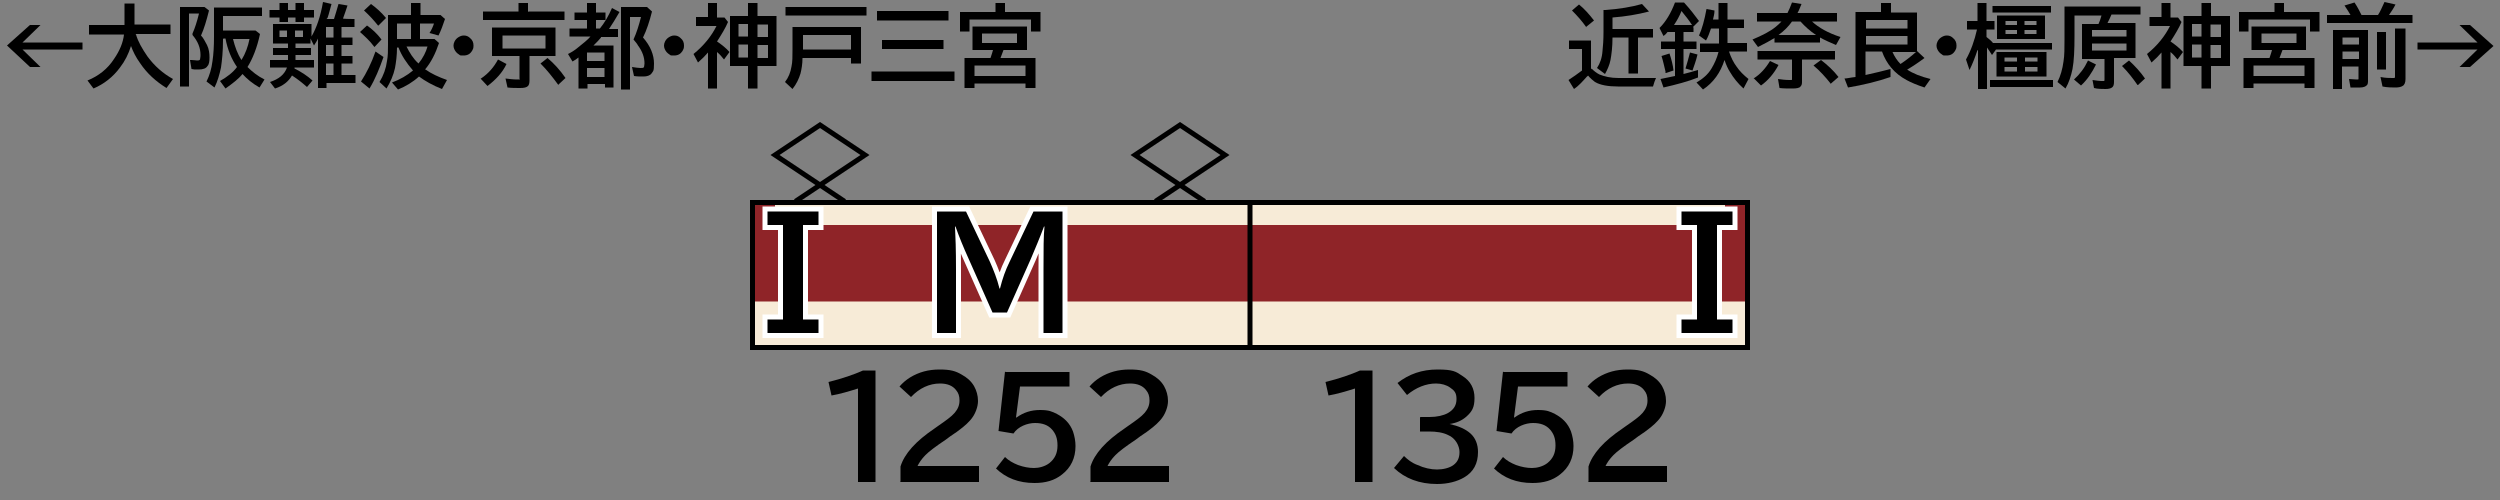 <?xml version="1.0" encoding="UTF-8"?>
<svg id="_レイヤー_1" data-name="レイヤー 1" xmlns="http://www.w3.org/2000/svg" version="1.1" viewBox="0 0 500 100">
  <rect x="0" y="0" width="500" height="100" fill="#808080" stroke="none"/>
  <defs>
    <style>
      .cls-1 {
        stroke: #fff;
        stroke-miterlimit: 10;
        stroke-width: 2px;
      }

      .cls-1, .cls-2, .cls-3 {
        fill: none;
      }

      .cls-4 {
        fill: #000;
      }

      .cls-4, .cls-5, .cls-6 {
        stroke-width: 0px;
      }

      .cls-5 {
        fill: #f7ebd7;
      }

      .cls-2 {
        fill-rule: evenodd;
        stroke-linecap: square;
      }

      .cls-2, .cls-3 {
        stroke: #000;
      }

      .cls-6 {
        fill: #8f2428;
      }
    </style>
  </defs>
  <g id="_パンタ" data-name="パンタ">
    <g>
      <polygon class="cls-2" points="245 31 236 37 227 31 236 25 245 31"/>
      <polyline class="cls-2" points="231.5 40 236 37 240.5 40"/>
    </g>
    <g>
      <polygon class="cls-2" points="173 31 164 37 155 31 164 25 173 31"/>
      <polyline class="cls-2" points="159.5 40 164 37 168.5 40"/>
    </g>
  </g>
  <g id="_塗り" data-name="塗り">
    <rect class="cls-6" x="150" y="40" width="100" height="30"/>
    <rect class="cls-5" x="150" y="60.3" width="100" height="9.7"/>
    <rect class="cls-5" x="155" y="40" width="95" height="5"/>
    <g>
      <rect class="cls-6" x="250" y="40" width="100" height="30"/>
      <rect class="cls-5" x="250" y="60.3" width="100" height="9.7"/>
      <rect class="cls-5" x="250" y="40" width="95" height="5"/>
    </g>
  </g>
  <g id="_編成外罫線" data-name="編成外罫線">
    <path class="cls-4" d="M349,41v28h-198v-28h198M350,40h-200v30h200v-30h0Z"/>
    <line class="cls-3" x1="250" y1="40" x2="250" y2="70"/>
  </g>
  <g id="_テキスト" data-name="テキスト">
    <g>
      <path class="cls-4" d="M6,5h2.1l-3.6,3.5h12v1.4H4.5l3.6,3.5h-2.1L1.4,9.1l4.7-4.2Z"/>
      <path class="cls-4" d="M27.2,6.9c.4,1.4,1.2,2.8,2.3,4.4,1.4,1.9,3.1,3.4,5.1,4.5l-1.3,1.8c-2.1-1.3-3.9-2.9-5.3-5-.8-1.1-1.4-2.3-1.8-3.4-.5,1.6-1.2,3-2.2,4.3-1.4,1.9-3.2,3.3-5.3,4.2l-1.2-1.6c2.2-.9,4-2.3,5.3-4.3,1.1-1.6,1.8-3.2,2-4.9h-7v-1.9h7.1V.7h2v4.2h7.2v1.9h-7Z"/>
      <path class="cls-4" d="M40.2,7.1c.5.5.8,1.2,1.2,1.9.4.8.5,1.7.5,2.5s-.1,1.4-.4,1.7c-.3.5-.9.7-1.8.7s-.9,0-1.4-.1l-.3-1.8h.3c.5,0,.9.1,1.1.1s.5,0,.6-.2c0-.1.1-.4.1-.9,0-1.4-.5-2.7-1.6-4v-.3c.5-1.1.9-2.4,1.3-4h-2v14.6h-1.8V1.4h4.9l.9.7c-.5,2-1,3.7-1.6,5ZM44.6,7.8v.2c0,2.3-.2,4.1-.4,5.5-.3,1.4-.7,2.8-1.3,4l-1.6-1.2c.6-1.2,1-2.5,1.2-4.1.2-1.3.3-3,.3-4.9V1.5h9.6v1.7h-7.8v2.9h6.5l.9.7c-.6,2.8-1.5,5-2.5,6.6.9.9,2,1.8,3.4,2.5l-1,1.6c-1.4-.8-2.5-1.7-3.4-2.7-.8,1-2,1.9-3.4,2.9l-1.1-1.5c1.4-.8,2.6-1.7,3.4-2.8-1.1-1.6-1.9-3.5-2.3-5.7h-.4ZM48.3,12c.8-1.3,1.3-2.7,1.6-4.2h-3.3c.4,1.6.9,3,1.7,4.2Z"/>
      <path class="cls-4" d="M65.3,3.8h1.5c.3-.9.6-2,.9-3l1.8.3c-.3.9-.6,1.8-.9,2.6h0c0,.1,2.3.1,2.3.1v1.6h-2.6v2.1h2.2v1.5h-2.2v2.2h2.2v1.5h-2.2v2.3h2.8v1.6h-5.8v1h-1.7V7.7c-.2.5-.5.9-.8,1.4l-.7-1.4v1h-3v.9h3.1v1.4h-3.1v1h3.7v1.5h-3.9c0,0,0,.1,0,.2,1.4.7,2.6,1.5,3.6,2.4l-1.1,1.3c-.9-.8-1.9-1.6-3-2.3-.7,1.2-1.8,2.1-3.4,2.6l-1-1.3c1.8-.6,2.9-1.5,3.4-2.9h-3.4v-1.5h3.6v-1h-3v-1.4h3v-.9h-3v-3.9h7.7v2.5c1-1.7,1.8-4,2.3-6.9l1.7.4c-.3,1-.5,2-.8,2.8ZM55.9,1.9V.6h1.7v1.4h1.5V.6h1.7v1.4h2v1.5h-2v.9h-1.7v-.9h-1.5v.9h-1.7v-.9h-2v-1.5h2ZM57.4,6.1h-1.5v1.3h1.5v-1.3ZM59,6.1v1.3h1.6v-1.3h-1.6ZM65.2,5.4v2.1h1.5v-2.1h-1.5ZM65.2,9v2.2h1.5v-2.2h-1.5ZM65.2,12.7v2.3h1.5v-2.3h-1.5Z"/>
      <path class="cls-4" d="M74.8,9.3c-.8-1.1-1.8-2-2.8-2.9l1.4-1.3c1,.7,2,1.6,2.9,2.8l-1.4,1.5ZM72.2,16.3c1.1-1.7,2.1-3.7,2.9-6l1.6,1.1c-.8,2.3-1.7,4.5-2.8,6.3l-1.7-1.4ZM75.6,5.1c-.8-1-1.7-2-2.8-3l1.4-1.3c1.1.8,2.1,1.7,3,2.8l-1.5,1.5ZM85.1,13.9c1.1.8,2.6,1.5,4.3,2.1l-1,1.8c-1.8-.7-3.4-1.6-4.6-2.5-1.2,1.1-2.7,2-4.2,2.6l-1.2-1.4c1.6-.6,3-1.4,4.2-2.4-1.3-1.5-2.3-3-2.9-4.6h-.3c0,1.6-.2,3-.4,4.1-.3,1.4-.9,2.8-1.7,4.1l-1.4-1.3c.8-1.3,1.3-2.7,1.5-4.2.2-1,.2-2.1.2-3.3V3h4.6V.6h1.9v2.4h4l.9.8c-.4,1.2-.8,2.3-1.3,3.3l-1.8-.5c.4-.6.7-1.3.9-1.9h-2.8v3.1h2.9l.9.8c-.7,2.1-1.6,3.9-2.8,5.3ZM82.2,4.7h-2.8v3.1h2.8v-3.1ZM83.7,12.7c.9-1.1,1.5-2.3,1.8-3.4h-4.2c.6,1.2,1.3,2.4,2.4,3.4Z"/>
      <path class="cls-4" d="M92.8,7.1c.5,0,.9.2,1.2.5.5.4.7.9.7,1.5s-.1.7-.3,1.1c-.4.6-.9.9-1.7.9s-.6,0-.9-.2c-.2-.1-.4-.3-.6-.5-.3-.4-.5-.8-.5-1.3s.3-1.2.9-1.6c.3-.2.7-.4,1.1-.4Z"/>
      <path class="cls-4" d="M96.2,15.7c1.5-1,2.6-2.3,3.4-3.8l1.7.9c-.8,1.7-2.1,3.1-3.8,4.4l-1.4-1.5ZM105.7,2.3h7.2v1.7h-16.3v-1.7h7.1V.6h1.9v1.8ZM111.1,5.5v5.7h-5.2v4.9c0,.5-.1.9-.3,1.1-.3.3-.8.4-1.6.4s-1.7,0-2.5-.1l-.4-1.8c.8.1,1.6.2,2.4.2s.4,0,.4-.2c0,0,0-.1,0-.2v-4.3h-5.5v-5.7h12.7ZM100.5,7.1v2.6h8.6v-2.6h-8.6ZM111.6,16.9c-1.1-1.5-2.2-2.9-3.5-4.2l1.4-1.1c1.3,1.1,2.5,2.4,3.6,4l-1.5,1.4Z"/>
      <path class="cls-4" d="M119.9,5.8c1-1.2,1.8-2.6,2.5-4.2l1.5.8c-.8,1.4-1.5,2.5-2.1,3.4h1.8v1.6h-3.4s0,0,0,.1c-.3.4-.8.9-1.5,1.6h4v8.4h-1.7v-.7h-3.5v.9h-1.8v-6.2c-.4.3-.8.6-1.2.8l-.9-1.5c.6-.3,1.3-.7,2-1.3,1-.8,1.9-1.5,2.5-2.2h-4.2v-1.6h3.5v-1.7h-2.5v-1.5h2.5V.6h1.8v1.9h1.9v1.5h-1.9v1.7h.8ZM117.4,10.5v1.7h3.5v-1.7h-3.5ZM117.4,13.6v1.8h3.5v-1.8h-3.5ZM128.6,7.5c1.5,1.7,2.2,3.5,2.2,5.2s-.2,1.5-.5,2c-.3.4-.9.6-1.6.6s-1.3,0-1.9-.1l-.4-1.8c.7.1,1.3.2,1.7.2s.6,0,.7-.2c0-.1.1-.4.1-.7,0-1.2-.4-2.4-1.3-3.6-.2-.4-.5-.7-.9-1.2.6-1.3,1.1-2.9,1.5-4.5h-2.2v14.5h-1.8V1.4h5.2l1,.9c-.5,2-1.1,3.8-1.8,5.2Z"/>
      <path class="cls-4" d="M134.9,7.1c.5,0,.9.2,1.2.5.5.4.7.9.7,1.5s-.1.7-.3,1.1c-.4.6-.9.9-1.7.9s-.6,0-.9-.2c-.2-.1-.4-.3-.6-.5-.3-.4-.5-.8-.5-1.3s.3-1.2.9-1.6c.3-.2.7-.4,1.1-.4Z"/>
      <path class="cls-4" d="M143.4,8.3c0,0,.2.1.3.2.7.5,1.5,1.1,2.2,1.9l-1.1,1.5c-.4-.5-.8-1-1.4-1.5h0c0,0,0,7.3,0,7.3h-1.8v-7.2c-.5.6-1.2,1.3-2,2l-.9-1.7c2.1-1.7,3.6-3.6,4.6-5.6h-4.1v-1.8h2.4V.6h1.8v2.9h1.5l.7.9c-.5,1.2-1.3,2.5-2.2,3.9h0ZM149.6,3.2V.6h1.9v2.6h3.8v10h-3.8v4.5h-1.9v-4.5h-3.6V3.2h3.6ZM147.7,4.8v2.5h1.9v-2.5h-1.9ZM147.7,8.9v2.6h1.9v-2.6h-1.9ZM153.6,7.4v-2.5h-2.1v2.5h2.1ZM153.6,11.6v-2.6h-2.1v2.6h2.1Z"/>
      <path class="cls-4" d="M172.2,5.3v7.4h-2v-1.1h-9.7c0,1.2-.2,2.3-.4,3.1-.3,1-.8,2.1-1.6,3.1l-1.5-1.4c.7-.9,1.1-1.9,1.3-3.1.2-.9.2-2,.2-3.4v-4.5h13.7ZM157.1,1.4h16.2v1.7h-16.2v-1.7ZM170.2,7h-9.6v2.9h9.6v-2.9Z"/>
      <path class="cls-4" d="M174.3,14.3h16.6v1.9h-16.6v-1.9ZM175.4,2.2h14.3v1.9h-14.3v-1.9ZM176.4,8h12.3v1.8h-12.3v-1.8Z"/>
      <path class="cls-4" d="M200.9,2.4h7.2v3.9h-1.9v-2.4h-12.3v2.4h-1.9v-3.9h7.1V.6h1.9v1.8ZM205.4,5.3v4.7h-4.7c-.2.5-.4,1.1-.6,1.6h7v6h-2v-.9h-10.2v.9h-2v-6h5.2c.3-.8.4-1.3.5-1.6h-4.1v-4.7h10.9ZM194.9,13.1v2.1h10.2v-2.1h-10.2ZM196.4,6.7v1.9h7v-1.9h-7Z"/>
    </g>
    <g>
      <path class="cls-4" d="M318.3,13.7c.5.5,1,.9,1.6,1.2,1,.4,2.2.7,3.8.7h7.5c-.2.4-.4,1-.6,1.7h-7c-2,0-3.6-.3-4.6-.9-.4-.3-.9-.7-1.4-1.3,0,0,0,.1-.2.2-.9,1-1.7,1.9-2.6,2.5l-1.1-1.8c.9-.6,1.8-1.2,2.7-1.9v-4.3h-2.6v-1.7h4.4v5.8ZM317.3,5.5c-.9-1.3-1.9-2.4-2.9-3.4l1.4-1.2c1,.8,2,1.9,3,3.2l-1.6,1.3ZM320.6,2h.5c2.7-.2,5.2-.6,7.3-1.2l1.4,1.5c-2.3.6-4.7,1-7.3,1.2v2.3h8.1v1.7h-3v7.2h-1.9v-7.2h-3.2c0,1.9-.2,3.4-.4,4.5-.2,1-.6,1.9-1.1,2.8l-1.6-1.2c.6-.9,1-2,1.1-3.4.1-.9.2-2.2.2-3.8V2Z"/>
      <path class="cls-4" d="M338.7,5.5v.9h-2v1.9h2.6v1.5h-2.6v5c.9-.2,1.8-.5,2.9-.8v1.5c-2,.8-4.3,1.4-6.9,2l-.6-1.7c1-.2,2-.4,2.9-.6v-5.4h-2.8v-1.5h2.8v-1.9h-1.5c-.2.3-.5.6-.8.8l-.8-1.6c1.3-1.3,2.3-3,3.1-5.1h1.8c1.2,1.3,2.2,2.6,3,3.7l-1.2,1.2ZM333.1,14.6v-.3c-.3-1.2-.5-2.2-.8-3.1l1.6-.5c.4,1.2.7,2.4.8,3.4l-1.5.5ZM338.4,5c-.5-.8-1.2-1.7-2.1-2.8-.4,1-.9,1.9-1.5,2.8h3.6ZM337.1,13.7c.3-1,.6-2,.9-3.2l1.5.4c-.3,1.3-.7,2.3-1,3.2l-1.4-.4ZM343.7,3.9V.6h1.8v3.3h3.3v1.7h-3.3v3h3.9v1.7h-3.6c.4,1.2.9,2.2,1.5,3,.6.9,1.4,1.7,2.4,2.5l-1,1.9c-1.1-1-2-2.1-2.7-3.3-.4-.6-.8-1.5-1.1-2.4-.8,2.5-2.2,4.5-4.3,5.9l-1.3-1.4c1.2-.7,2.3-1.6,3-2.8.6-1,1.1-2.1,1.4-3.3h-3.7v-1.7h3.8v-3h-1.6c-.3.9-.6,1.7-1,2.4l-1.4-1c.6-1.3,1.1-3.1,1.5-5.3l1.6.3c0,.7-.2,1.3-.3,1.8h1.2Z"/>
      <path class="cls-4" d="M362.4,4.3c1.3,1.2,3.2,2.3,5.7,3.1l-.9,1.6c-1.2-.5-2.3-1-3.2-1.5v1h-9.1v-.9c-.8.5-1.9,1.1-3.3,1.8l-1.1-1.5c1.9-.8,3.5-1.6,4.6-2.5.4-.3.8-.7,1.2-1.1h-4.9v-1.7h6.1c.3-.6.6-1.3.9-2.1l1.9.3c-.3.7-.5,1.3-.8,1.8h7.9v1.7h-4.9ZM350.7,15.7c1.3-.8,2.4-2,3.3-3.5l1.7.8c-.9,1.7-2.1,3.1-3.5,4.1l-1.4-1.4ZM360.4,11.9v4.3c0,.5,0,.8-.3,1.1-.2.3-.8.4-1.6.4s-1.9,0-2.6-.1l-.3-1.8c.7.1,1.5.2,2.3.2s.4,0,.5-.1c0,0,0-.2,0-.4v-3.6h-6.9v-1.7h15.5v1.7h-6.6ZM360.1,4.3h-1.7c-.7,1-1.6,1.9-2.7,2.7h7.5c-1.2-.8-2.2-1.7-3.1-2.7ZM366.2,16.8c-1.1-1.4-2.3-2.7-3.5-3.7l1.5-1.1c1.3,1,2.5,2.1,3.5,3.4l-1.5,1.3Z"/>
      <path class="cls-4" d="M381.4,13.9c1.2.8,2.7,1.4,4.7,1.9l-1.2,1.7c-1.5-.5-2.7-1-3.6-1.5-2.4-1.3-4-3.2-4.9-5.7h-3.3v4.7c1.8-.4,3.5-.8,5-1.2v1.6c-2.6.9-5.5,1.6-8.5,2.1l-.7-1.8c.5,0,1.2-.2,2.2-.3V2.4h5.1V.6h2v1.9h5.2v7.7l1.5,1.4c-1.2.9-2.4,1.7-3.6,2.4ZM381.5,5.7v-1.7h-8.3v1.7h8.3ZM381.5,8.9v-1.7h-8.3v1.7h8.3ZM380.1,12.8c1.2-.8,2.2-1.6,3.1-2.4h-4.7c.4.9.9,1.7,1.6,2.4Z"/>
      <path class="cls-4" d="M389.4,7.1c.5,0,.9.2,1.2.5.5.4.7.9.7,1.5s-.1.7-.3,1.1c-.4.6-.9.9-1.7.9s-.6,0-.9-.2c-.2-.1-.4-.3-.6-.5-.3-.4-.5-.8-.5-1.3s.3-1.2.9-1.6c.3-.2.7-.4,1.1-.4Z"/>
      <path class="cls-4" d="M395.5,10c-.5,1.5-1,2.8-1.6,4l-.7-2.1c1-1.8,1.7-3.8,2.2-6h-2v-1.7h2.1V.6h1.8v3.6h1.6v1.7h-1.6v1.5c.5.4,1,.8,1.3,1.2h11.8v1.3h-11.2l-.8,1.1c-.4-.6-.7-1.1-1-1.5v8.3h-1.8v-7.7ZM398,16h12.6v1.4h-12.6v-1.4ZM398.5,1.2h11.7v1.3h-11.7v-1.3ZM409.3,10.4v4.9h-10v-4.9h10ZM409,3.1v4.7h-9.6V3.1h9.6ZM403.4,11.5h-2.5v.8h2.5v-.8ZM403.4,13.4h-2.5v.9h2.5v-.9ZM401.1,4.2v.8h2.3v-.8h-2.3ZM401.1,6v.8h2.3v-.8h-2.3ZM407.3,5v-.8h-2.4v.8h2.4ZM407.3,6.8v-.8h-2.4v.8h2.4ZM407.5,11.5h-2.5v.8h2.5v-.8ZM407.5,13.4h-2.5v.9h2.5v-.9Z"/>
      <path class="cls-4" d="M421.7,4.6h5.4v7h-4.3v4.8c0,.5-.1.9-.4,1.1s-.7.3-1.3.3-1.6,0-2.3-.2l-.3-1.6c.8.1,1.3.2,1.7.2s.5,0,.6,0,.1-.2.1-.3v-4.1h-4.5v-7h3.3c.2-.4.4-1,.6-1.7h-5.4v4.1c0,2.8-.1,5-.4,6.6-.3,1.4-.7,2.7-1.4,3.9l-1.6-1.3c.6-1.2,1-2.6,1.2-4.1.2-1.2.2-2.7.2-4.4V1.3h15.2v1.6h-5.8c-.2.5-.5,1.1-.8,1.7ZM414.8,15.9c1.2-1.1,2.1-2.3,2.8-3.8l1.6.8c-.8,1.6-1.7,3-3,4.2l-1.4-1.2ZM425.3,6h-6.9v1.3h6.9v-1.3ZM418.4,8.7v1.4h6.9v-1.4h-6.9ZM427.5,17c-.9-1.3-1.9-2.6-3.1-3.8l1.4-1.1c1.2,1.1,2.3,2.3,3.2,3.6l-1.4,1.3Z"/>
      <path class="cls-4" d="M434.1,8.3c0,0,.2.1.3.2.7.5,1.5,1.1,2.2,1.9l-1.1,1.5c-.4-.5-.8-1-1.4-1.5h0c0,0,0,7.3,0,7.3h-1.8v-7.2c-.5.6-1.2,1.3-2,2l-.9-1.7c2.1-1.7,3.6-3.6,4.6-5.6h-4.1v-1.8h2.4V.6h1.8v2.9h1.5l.7.9c-.5,1.2-1.3,2.5-2.2,3.9h0ZM440.3,3.2V.6h1.9v2.6h3.8v10h-3.8v4.5h-1.9v-4.5h-3.6V3.2h3.6ZM438.4,4.8v2.5h1.9v-2.5h-1.9ZM438.4,8.9v2.6h1.9v-2.6h-1.9ZM444.2,7.4v-2.5h-2.1v2.5h2.1ZM444.2,11.6v-2.6h-2.1v2.6h2.1Z"/>
      <path class="cls-4" d="M456.7,2.4h7.2v3.9h-1.9v-2.4h-12.3v2.4h-1.9v-3.9h7.1V.6h1.9v1.8ZM461.2,5.3v4.7h-4.7c-.2.5-.4,1.1-.6,1.6h7v6h-2v-.9h-10.2v.9h-2v-6h5.2c.3-.8.4-1.3.5-1.6h-4.1v-4.7h10.9ZM450.7,13.1v2.1h10.2v-2.1h-10.2ZM452.3,6.7v1.9h7v-1.9h-7Z"/>
      <path class="cls-4" d="M470.1,3c-.3-.5-.7-1.2-1.2-1.9l2-.6c.6.9,1,1.7,1.4,2.5h3.3c.4-.6.8-1.5,1.3-2.6l2.2.5c-.4.8-.9,1.5-1.3,2.1h4.7v1.6h-17.1v-1.6h4.8ZM473.6,6v10c0,.5,0,.9-.3,1.1-.2.2-.6.4-1.3.4s-1.2,0-1.9,0l-.3-1.7c.5,0,1,.1,1.5.1s.3,0,.4-.1c0,0,0-.2,0-.3v-2.2h-3.3v4.5h-1.8V6h6.9ZM468.5,7.5v1.4h3.3v-1.4h-3.3ZM468.5,10.3v1.5h3.3v-1.5h-3.3ZM475.4,6.4h1.8v7.5h-1.8v-7.5ZM479.2,5.7h1.9v10.1c0,.7-.2,1.2-.6,1.4-.3.2-.8.3-1.4.3s-1.7,0-2.6-.2l-.4-1.9c1,.2,1.8.2,2.4.2s.4,0,.5-.2c0,0,0-.2,0-.4V5.7Z"/>
      <path class="cls-4" d="M491.9,5h2.1l4.7,4.2-4.7,4.2h-2.1l3.6-3.5h-12v-1.4h12l-3.6-3.5Z"/>
    </g>
    <g>
      <path class="cls-4" d="M171.6,96.3v-18.6c-1.9.6-3.6,1.1-5.3,1.4l-.6-2.7c2.8-.7,5.1-1.5,6.9-2.3h2.5v22.3h-3.5Z"/>
      <path class="cls-4" d="M180.1,96.3v-3c.8-2.6,3.1-5.1,6.8-7.6l.7-.5c1.6-1.1,2.7-1.9,3.3-2.6.7-.8,1-1.6,1-2.5s-.2-1.5-.7-2.1c-.7-.9-1.8-1.3-3.2-1.3-2.1,0-4.1.9-5.8,2.7l-2.3-2.1c.6-.7,1.3-1.3,2.1-1.8,1.8-1.1,3.7-1.6,5.9-1.6s3.2.3,4.4,1c1.1.6,1.9,1.3,2.5,2.3.5.9.8,1.9.8,3s-.5,2.7-1.6,3.9c-.7.8-2,1.9-4,3.2l-.8.6c-2.1,1.4-3.4,2.4-4.1,3.1-.8.8-1.3,1.6-1.6,2.2h12.3v3.2h-15.8Z"/>
      <path class="cls-4" d="M201.1,74.4h12.8v2.9h-9.9l-.8,6.2h.1c1.4-1,2.9-1.5,4.7-1.5s2.4.3,3.4.8c1.5.8,2.6,1.9,3.2,3.5.3.9.5,1.9.5,2.9,0,2.4-.9,4.3-2.7,5.7-1.5,1.2-3.3,1.7-5.5,1.7-3.2,0-5.7-1-7.7-2.9l1.8-2.3c.7.7,1.6,1.2,2.6,1.6,1.1.4,2.2.6,3.2.6s2.2-.3,3.1-1c1.1-.9,1.6-2,1.6-3.5s-.4-2.4-1.1-3.2c-.8-.9-1.9-1.3-3.4-1.3s-3.4.7-4.3,2.1l-3-.5,1.3-11.9Z"/>
      <path class="cls-4" d="M218.1,96.3v-3c.8-2.6,3.1-5.1,6.8-7.6l.7-.5c1.6-1.1,2.7-1.9,3.3-2.6.7-.8,1-1.6,1-2.5s-.2-1.5-.7-2.1c-.7-.9-1.8-1.3-3.2-1.3-2.1,0-4.1.9-5.8,2.7l-2.3-2.1c.6-.7,1.3-1.3,2.1-1.8,1.8-1.1,3.7-1.6,5.9-1.6s3.2.3,4.4,1c1.1.6,1.9,1.3,2.5,2.3.5.9.8,1.9.8,3s-.5,2.7-1.6,3.9c-.7.8-2,1.9-4,3.2l-.8.6c-2.1,1.4-3.4,2.4-4.1,3.1-.8.8-1.3,1.6-1.6,2.2h12.3v3.2h-15.8Z"/>
    </g>
    <g>
      <path class="cls-4" d="M271,96.3v-18.6c-1.9.6-3.6,1.1-5.3,1.4l-.6-2.7c2.8-.7,5.1-1.5,6.9-2.3h2.5v22.3h-3.5Z"/>
      <path class="cls-4" d="M284.1,83.4h1.8c1.5,0,2.8-.3,3.7-.8,1.2-.7,1.7-1.6,1.7-2.8s-.4-1.7-1.3-2.3c-.7-.5-1.7-.8-2.8-.8-2,0-4,.8-5.8,2.3l-1.9-2.4c2.3-1.8,4.9-2.7,8-2.7s3.7.4,5,1.3c1.6,1,2.4,2.5,2.4,4.4s-.5,2.7-1.6,3.7c-.9.8-2,1.3-3.4,1.5h0c1.8.4,3.2,1,4.2,1.9,1,.9,1.5,2.2,1.5,3.7,0,2.3-.9,4-2.8,5.1-1.4.8-3.2,1.3-5.4,1.3-3.5,0-6.4-1.1-8.6-3.2l2-2.4c.7.7,1.6,1.4,2.7,1.8,1.3.6,2.7.9,3.9.9s2.5-.3,3.3-.9c.8-.6,1.2-1.4,1.2-2.6s-.8-2.8-2.3-3.4c-1-.5-2.3-.7-3.8-.7h-1.8v-2.8Z"/>
      <path class="cls-4" d="M300.7,74.4h12.8v2.9h-9.9l-.8,6.2h.1c1.4-1,2.9-1.5,4.7-1.5s2.4.3,3.4.8c1.5.8,2.6,1.9,3.2,3.5.3.9.5,1.9.5,2.9,0,2.4-.9,4.3-2.7,5.7-1.5,1.2-3.3,1.7-5.5,1.7-3.2,0-5.7-1-7.7-2.9l1.8-2.3c.7.7,1.6,1.2,2.6,1.6,1.1.4,2.2.6,3.2.6s2.2-.3,3.1-1c1.1-.9,1.6-2,1.6-3.5s-.4-2.4-1.1-3.2c-.8-.9-1.9-1.3-3.4-1.3s-3.4.7-4.3,2.1l-3-.5,1.3-11.9Z"/>
      <path class="cls-4" d="M317.7,96.3v-3c.8-2.6,3.1-5.1,6.8-7.6l.7-.5c1.6-1.1,2.7-1.9,3.3-2.6.7-.8,1-1.6,1-2.5s-.2-1.5-.7-2.1c-.7-.9-1.8-1.3-3.2-1.3-2.1,0-4.1.9-5.8,2.7l-2.3-2.1c.6-.7,1.3-1.3,2.1-1.8,1.8-1.1,3.7-1.6,5.9-1.6s3.2.3,4.4,1c1.1.6,1.9,1.3,2.5,2.3.5.9.8,1.9.8,3s-.5,2.7-1.6,3.9c-.7.8-2,1.9-4,3.2l-.8.6c-2.1,1.4-3.4,2.4-4.1,3.1-.8.8-1.3,1.6-1.6,2.2h12.3v3.2h-15.8Z"/>
    </g>
    <path class="cls-1" d="M187.4,42.3h5.8l4.8,10.1c.7,1.6,1.4,3.3,1.9,5.3h.1c.5-2,1.1-3.7,1.9-5.3l4.8-10.1h5.8v24.3h-3.8v-12.7c0-4,0-6.8.2-8.6h-.1c-.9,2.4-1.8,4.5-2.6,6.4l-4.8,10.8h-2.9l-4.8-10.8c-1-2.2-1.9-4.4-2.6-6.4h-.1c.1,1.9.2,4.7.2,8.6v12.7h-3.8v-24.3Z"/>
    <path class="cls-1" d="M153.5,42.3h10.2v2.7h-3.1v18.9h3.1v2.7h-10.2v-2.7h3.1v-18.9h-3.1v-2.7Z"/>
    <path class="cls-1" d="M346.5,45h-3.1v18.9h3.1v2.7h-10.2v-2.7h3.1v-18.9h-3.1v-2.7h10.2v2.7Z"/>
    <path class="cls-4" d="M187.4,42.3h5.8l4.8,10.1c.7,1.6,1.4,3.3,1.9,5.3h.1c.5-2,1.1-3.7,1.9-5.3l4.8-10.1h5.8v24.3h-3.8v-12.7c0-4,0-6.8.2-8.6h-.1c-.9,2.4-1.8,4.5-2.6,6.4l-4.8,10.8h-2.9l-4.8-10.8c-1-2.2-1.9-4.4-2.6-6.4h-.1c.1,1.9.2,4.7.2,8.6v12.7h-3.8v-24.3Z"/>
    <path class="cls-4" d="M153.5,42.3h10.2v2.7h-3.1v18.9h3.1v2.7h-10.2v-2.7h3.1v-18.9h-3.1v-2.7Z"/>
    <path class="cls-4" d="M346.5,45h-3.1v18.9h3.1v2.7h-10.2v-2.7h3.1v-18.9h-3.1v-2.7h10.2v2.7Z"/>
  </g>
</svg>